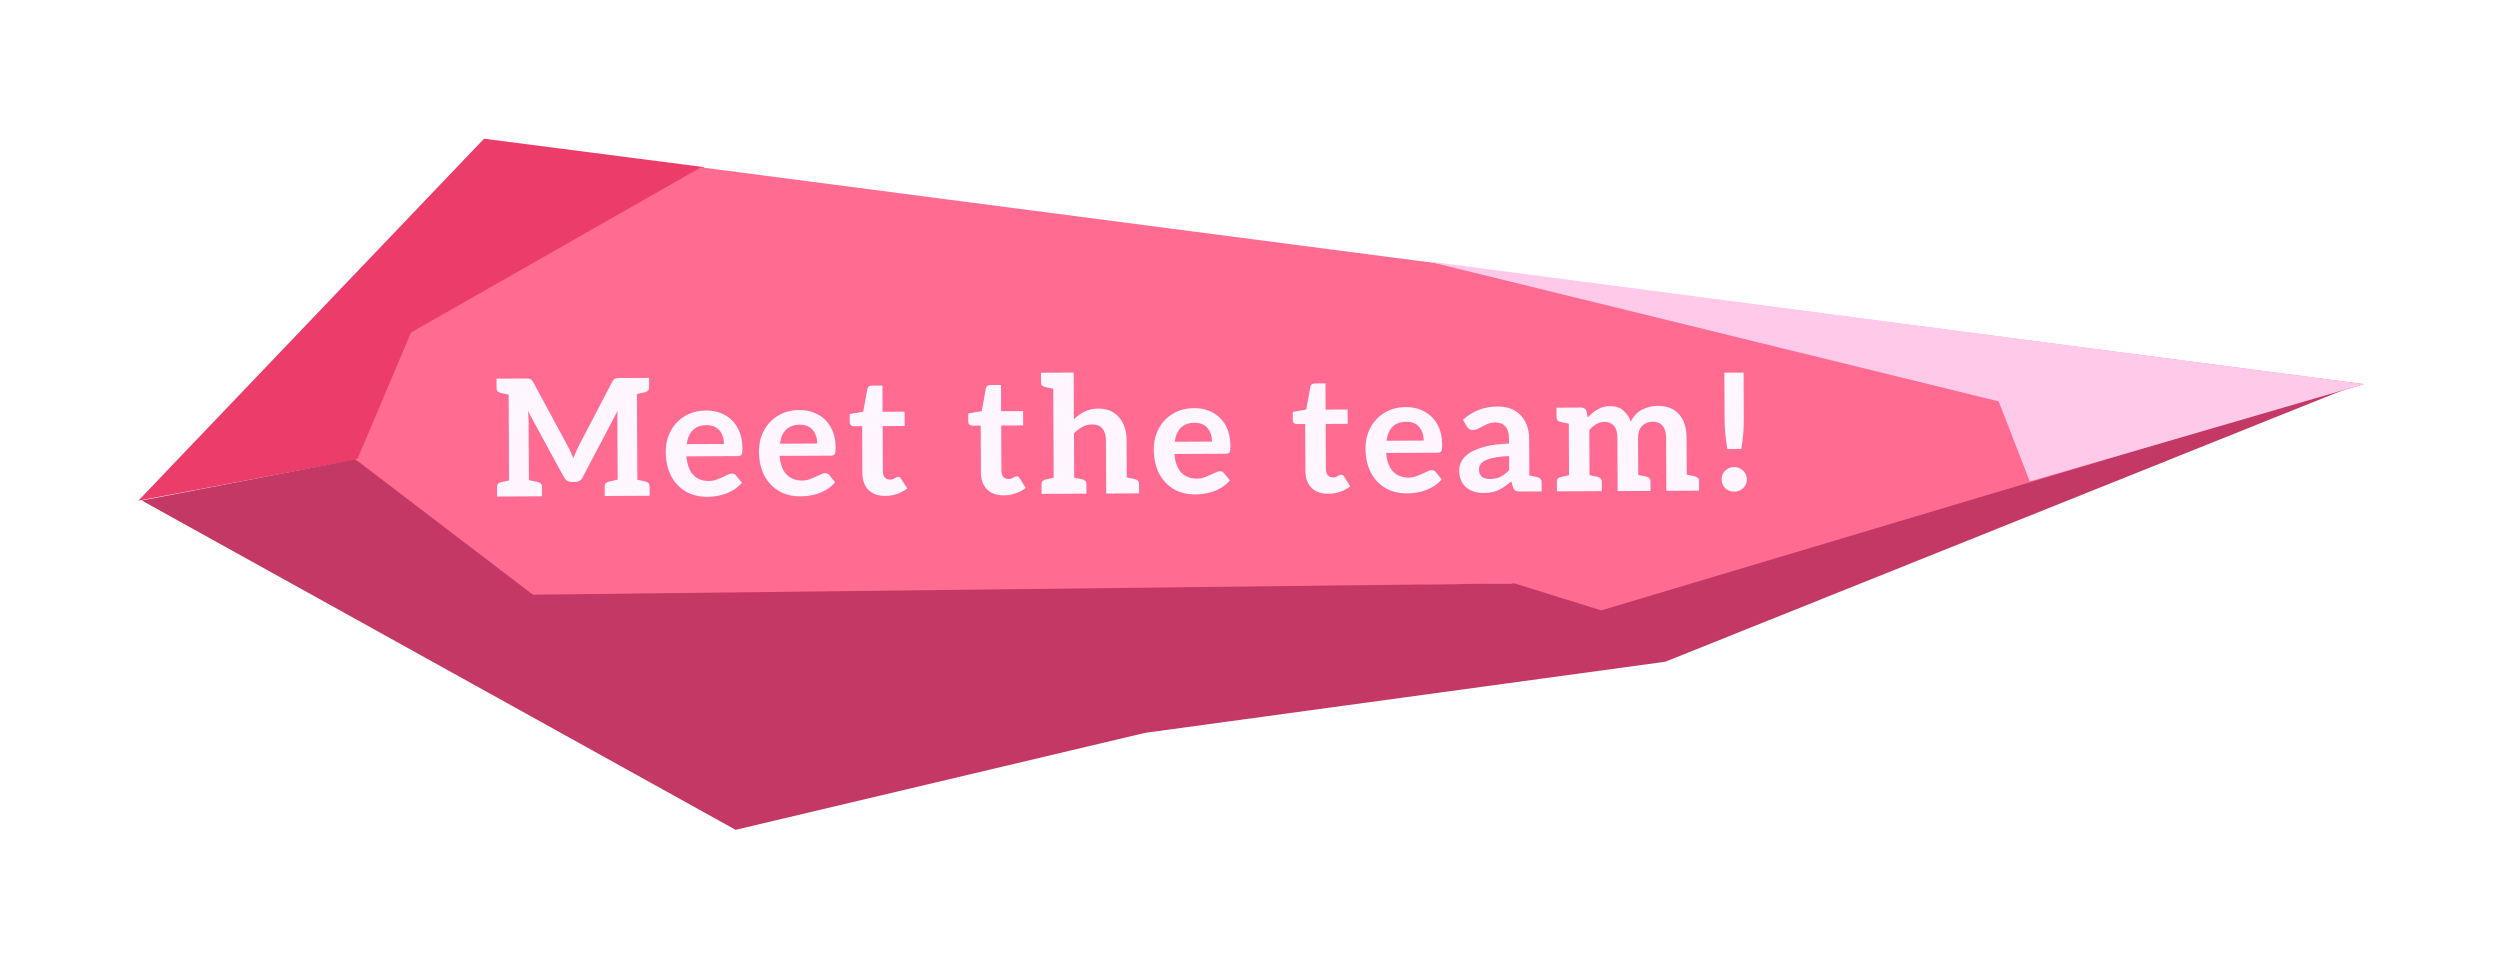 <svg width="737" height="285" viewBox="0 0 737 285" fill="none" xmlns="http://www.w3.org/2000/svg">
<g filter="url(#filter0_d_1040_561)">
<path d="M40.791 150.594L142.695 43.895L207.652 52.283L123.188 100.915L105.786 138.372L40.791 150.594Z" fill="#EC3C6A"/>
<path d="M206.646 52.33L696.901 116.244L473.119 184.034L445.457 175.033L157.153 179.458L104.834 139.561L121.175 101.009L206.646 52.33Z" fill="#FF6B91"/>
<path d="M41.797 150.546L216.856 247.63L337.572 219.044L490.929 198.079L694.888 116.339L472.057 182.939L446.463 174.986L157.098 178.316L104.779 138.419L41.797 150.546Z" fill="#C43865"/>
<path d="M589.2 121.318L420.805 80.022L696.901 116.244L598.383 144.929L589.2 121.318Z" fill="#FFCAE9"/>
<path d="M150.091 149.355L149.922 114.604L154.962 114.579C155.57 114.576 156.018 114.622 156.306 114.717C156.595 114.811 156.884 115.114 157.175 115.624L167.54 134.822C167.831 135.333 168.089 135.86 168.316 136.402C168.543 136.945 168.769 137.504 168.996 138.079C169.218 137.598 169.455 137.053 169.708 136.444C169.961 135.834 170.214 135.257 170.468 134.712L180.502 115.511C180.788 114.998 181.075 114.692 181.362 114.595C181.682 114.497 182.145 114.447 182.753 114.444L187.745 114.42L187.914 149.171L182.106 149.2L181.998 126.88C181.996 126.432 181.993 125.984 181.991 125.536C182.021 125.056 182.051 124.576 182.08 124.095L171.807 143.634C171.332 144.596 170.566 145.08 169.51 145.085L168.598 145.089C167.542 145.094 166.756 144.618 166.239 143.661L155.632 124.176C155.699 124.688 155.749 125.183 155.784 125.663C155.818 126.143 155.836 126.591 155.838 127.007L155.947 149.327L150.091 149.355ZM146.539 149.373L146.525 146.589C146.523 146.141 146.633 145.804 146.856 145.579C147.111 145.354 147.463 145.192 147.91 145.094L150.643 144.505L151.291 149.349L146.539 149.373ZM154.987 149.331L155.587 144.481L158.374 145.043C158.79 145.137 159.127 145.295 159.384 145.518C159.641 145.741 159.771 146.076 159.773 146.524L159.787 149.308L154.987 149.331ZM151.122 114.598L150.521 119.449L147.783 118.886C147.334 118.792 146.981 118.634 146.724 118.411C146.499 118.188 146.385 117.853 146.383 117.405L146.37 114.621L151.122 114.598ZM178.266 149.218L178.253 146.434C178.251 145.986 178.361 145.65 178.584 145.425C178.839 145.199 179.19 145.038 179.638 144.94L182.371 144.35L183.018 149.195L178.266 149.218ZM186.762 149.177L187.315 144.326L190.102 144.889C190.518 144.983 190.855 145.141 191.112 145.364C191.369 145.586 191.499 145.922 191.501 146.37L191.514 149.154L186.762 149.177ZM191.345 114.402L191.359 117.186C191.361 117.634 191.235 117.971 190.98 118.196C190.725 118.421 190.39 118.583 189.974 118.681L187.193 119.27L186.593 114.425L191.345 114.402ZM208.521 149.455C206.057 149.467 203.911 148.933 202.082 147.854C200.252 146.743 198.821 145.198 197.787 143.219C196.785 141.208 196.278 138.89 196.265 136.266C196.254 133.963 196.74 131.896 197.723 130.067C198.706 128.207 200.091 126.744 201.878 125.679C203.664 124.582 205.742 124.028 208.11 124.017C210.254 124.006 212.128 124.461 213.732 125.381C215.369 126.269 216.623 127.543 217.495 129.203C218.399 130.863 218.857 132.845 218.868 135.149C218.872 136.013 218.795 136.621 218.637 136.974C218.478 137.294 218.095 137.456 217.487 137.459L202.367 137.533C202.368 137.629 202.368 137.725 202.369 137.821C202.369 137.917 202.386 138.013 202.418 138.109C202.685 140.347 203.381 142.024 204.507 143.138C205.664 144.253 207.171 144.806 209.027 144.797C209.891 144.792 210.754 144.612 211.616 144.256C212.51 143.9 213.325 143.544 214.059 143.188C214.793 142.8 215.384 142.606 215.832 142.603C216.28 142.601 216.649 142.775 216.939 143.126L218.725 145.325C217.866 146.322 216.862 147.126 215.713 147.74C214.596 148.353 213.414 148.791 212.168 149.053C210.953 149.315 209.737 149.449 208.521 149.455ZM202.446 133.932L213.438 133.879C213.43 132.279 212.991 130.953 212.122 129.901C211.253 128.849 209.971 128.328 208.275 128.336C206.579 128.344 205.237 128.831 204.25 129.796C203.294 130.76 202.693 132.139 202.446 133.932ZM235.999 149.321C233.535 149.333 231.389 148.8 229.559 147.721C227.73 146.61 226.298 145.064 225.265 143.085C224.263 141.074 223.756 138.757 223.743 136.133C223.732 133.829 224.218 131.762 225.201 129.934C226.184 128.073 227.569 126.61 229.356 125.545C231.142 124.449 233.22 123.895 235.587 123.883C237.731 123.873 239.606 124.327 241.21 125.248C242.847 126.136 244.101 127.41 244.973 129.069C245.877 130.729 246.335 132.711 246.346 135.015C246.35 135.879 246.273 136.487 246.115 136.84C245.956 137.161 245.573 137.323 244.965 137.326L229.845 137.399C229.846 137.495 229.846 137.591 229.847 137.687C229.847 137.783 229.864 137.879 229.896 137.975C230.163 140.214 230.859 141.89 231.984 143.005C233.142 144.119 234.649 144.672 236.505 144.663C237.369 144.659 238.232 144.478 239.094 144.122C239.988 143.766 240.803 143.41 241.537 143.054C242.271 142.667 242.862 142.472 243.31 142.47C243.758 142.467 244.127 142.642 244.417 142.992L246.203 145.192C245.344 146.188 244.34 146.993 243.191 147.606C242.074 148.22 240.892 148.658 239.645 148.92C238.431 149.181 237.215 149.315 235.999 149.321ZM229.924 133.799L240.916 133.745C240.908 132.145 240.469 130.819 239.6 129.768C238.731 128.716 237.448 128.194 235.753 128.202C234.057 128.211 232.715 128.697 231.728 129.662C230.772 130.627 230.171 132.005 229.924 133.799ZM260.981 149.2C258.837 149.21 257.17 148.61 255.98 147.4C254.822 146.19 254.238 144.513 254.228 142.369L254.161 128.641L251.665 128.653C251.345 128.654 251.073 128.56 250.848 128.369C250.623 128.178 250.509 127.874 250.507 127.458L250.496 125.059L254.476 124.367L255.692 117.689C255.816 117.017 256.263 116.678 257.031 116.675L260.151 116.659L260.188 124.387L266.668 124.356L266.689 128.58L260.209 128.611L260.274 141.955C260.278 142.723 260.473 143.33 260.859 143.776C261.245 144.19 261.758 144.396 262.398 144.393C262.75 144.391 263.069 144.326 263.357 144.196C263.644 144.035 263.915 143.889 264.171 143.76C264.426 143.631 264.65 143.566 264.842 143.565C265.13 143.564 265.387 143.738 265.612 144.089L267.451 147.008C266.59 147.684 265.6 148.217 264.482 148.607C263.364 148.996 262.197 149.194 260.981 149.2ZM295.921 149.03C293.777 149.04 292.11 148.44 290.92 147.23C289.763 146.02 289.178 144.343 289.168 142.199L289.101 128.471L286.605 128.483C286.285 128.484 286.013 128.39 285.788 128.199C285.563 128.008 285.449 127.704 285.447 127.288L285.436 124.889L289.416 124.197L290.632 117.519C290.757 116.847 291.203 116.508 291.971 116.505L295.091 116.489L295.129 124.217L301.608 124.186L301.629 128.41L295.149 128.441L295.214 141.785C295.218 142.553 295.413 143.16 295.799 143.606C296.185 144.02 296.698 144.226 297.338 144.223C297.69 144.221 298.01 144.156 298.297 144.026C298.584 143.865 298.856 143.719 299.111 143.59C299.366 143.461 299.59 143.396 299.782 143.395C300.07 143.394 300.327 143.568 300.552 143.919L302.391 146.838C301.53 147.514 300.541 148.047 299.422 148.437C298.304 148.826 297.137 149.024 295.921 149.03ZM310.647 148.574L310.474 112.863L316.522 112.833L316.588 126.561C317.544 125.628 318.596 124.887 319.746 124.338C320.895 123.756 322.237 123.461 323.773 123.454C325.565 123.445 327.071 123.838 328.291 124.632C329.543 125.426 330.492 126.525 331.139 127.93C331.786 129.335 332.114 130.949 332.123 132.773L332.199 148.469L326.103 148.499L326.027 132.803C326.02 131.331 325.678 130.181 325.002 129.352C324.326 128.523 323.3 128.112 321.924 128.119C320.932 128.124 319.989 128.368 319.096 128.853C318.234 129.305 317.405 129.933 316.609 130.737L316.695 148.545L310.647 148.574ZM331.047 148.475L331.6 143.624L334.386 144.187C334.803 144.281 335.14 144.439 335.397 144.662C335.654 144.884 335.783 145.22 335.786 145.668L335.799 148.452L331.047 148.475ZM307.047 148.592L307.034 145.808C307.032 145.36 307.142 145.023 307.365 144.798C307.62 144.573 307.971 144.411 308.419 144.313L311.152 143.724L311.799 148.569L307.047 148.592ZM311.626 112.857L311.025 117.708L308.286 117.145C307.838 117.051 307.485 116.893 307.228 116.67C307.003 116.447 306.889 116.112 306.887 115.664L306.874 112.88L311.626 112.857ZM315.543 148.55L316.144 143.699L318.882 144.262C319.331 144.356 319.668 144.514 319.893 144.737C320.15 144.96 320.28 145.295 320.282 145.743L320.295 148.527L315.543 148.55ZM352.389 148.755C349.925 148.767 347.778 148.233 345.949 147.154C344.119 146.043 342.688 144.498 341.654 142.519C340.652 140.508 340.145 138.19 340.132 135.567C340.121 133.263 340.607 131.196 341.59 129.367C342.573 127.507 343.958 126.044 345.745 124.979C347.531 123.882 349.609 123.328 351.977 123.317C354.121 123.306 355.995 123.761 357.599 124.681C359.236 125.569 360.49 126.843 361.362 128.503C362.266 130.163 362.724 132.145 362.735 134.449C362.739 135.313 362.662 135.921 362.504 136.274C362.345 136.594 361.962 136.756 361.354 136.759L346.234 136.833C346.235 136.929 346.235 137.025 346.236 137.121C346.236 137.217 346.253 137.313 346.285 137.409C346.552 139.647 347.248 141.324 348.374 142.438C349.531 143.553 351.038 144.106 352.894 144.097C353.758 144.092 354.621 143.912 355.483 143.556C356.378 143.2 357.192 142.844 357.926 142.488C358.66 142.1 359.251 141.906 359.699 141.903C360.147 141.901 360.516 142.075 360.806 142.426L362.593 144.625C361.733 145.622 360.729 146.426 359.58 147.04C358.463 147.653 357.281 148.091 356.035 148.353C354.82 148.615 353.604 148.749 352.389 148.755ZM346.313 133.232L357.305 133.179C357.297 131.579 356.859 130.253 355.989 129.201C355.12 128.149 353.838 127.628 352.142 127.636C350.446 127.644 349.104 128.131 348.117 129.096C347.161 130.06 346.56 131.439 346.313 133.232ZM391.583 148.564C389.439 148.575 387.772 147.975 386.582 146.765C385.424 145.554 384.84 143.877 384.829 141.733L384.763 128.005L382.267 128.017C381.947 128.019 381.674 127.924 381.449 127.733C381.224 127.542 381.111 127.239 381.109 126.823L381.097 124.423L385.078 123.732L386.293 117.054C386.418 116.381 386.864 116.043 387.632 116.039L390.752 116.024L390.79 123.752L397.27 123.72L397.29 127.944L390.81 127.976L390.875 141.32C390.879 142.088 391.074 142.695 391.46 143.141C391.846 143.555 392.359 143.76 392.999 143.757C393.351 143.756 393.671 143.69 393.958 143.561C394.246 143.399 394.517 143.254 394.772 143.125C395.028 142.995 395.251 142.93 395.443 142.929C395.731 142.928 395.988 143.103 396.214 143.454L398.052 146.373C397.191 147.049 396.202 147.582 395.084 147.971C393.966 148.361 392.799 148.558 391.583 148.564ZM414.807 148.451C412.343 148.463 410.196 147.93 408.367 146.851C406.537 145.74 405.106 144.194 404.072 142.215C403.07 140.204 402.563 137.887 402.55 135.263C402.539 132.959 403.025 130.892 404.008 129.064C404.991 127.203 406.376 125.74 408.163 124.675C409.949 123.579 412.027 123.025 414.395 123.013C416.539 123.003 418.413 123.457 420.017 124.378C421.654 125.266 422.908 126.54 423.78 128.199C424.684 129.859 425.142 131.841 425.153 134.145C425.157 135.009 425.08 135.617 424.922 135.97C424.763 136.291 424.38 136.453 423.772 136.456L408.652 136.529C408.653 136.625 408.653 136.721 408.654 136.817C408.654 136.913 408.671 137.009 408.703 137.105C408.97 139.344 409.666 141.02 410.792 142.135C411.949 143.249 413.456 143.802 415.312 143.793C416.176 143.789 417.039 143.608 417.901 143.252C418.796 142.896 419.61 142.54 420.344 142.184C421.078 141.797 421.669 141.602 422.117 141.6C422.565 141.597 422.934 141.772 423.224 142.122L425.011 144.322C424.151 145.318 423.147 146.123 421.998 146.736C420.881 147.35 419.699 147.788 418.453 148.05C417.238 148.311 416.023 148.445 414.807 148.451ZM408.731 132.929L419.723 132.875C419.715 131.275 419.277 129.949 418.407 128.898C417.538 127.846 416.256 127.324 414.56 127.332C412.864 127.341 411.522 127.827 410.535 128.792C409.579 129.757 408.978 131.135 408.731 132.929ZM437.388 148.341C435.98 148.348 434.731 148.098 433.641 147.592C432.55 147.085 431.699 146.337 431.086 145.348C430.473 144.359 430.163 143.129 430.156 141.657C430.151 140.761 430.387 139.863 430.863 138.965C431.37 138.035 432.182 137.199 433.298 136.457C434.447 135.748 435.964 135.148 437.85 134.659C439.735 134.138 442.07 133.839 444.854 133.761L444.847 132.369C444.839 130.705 444.481 129.491 443.773 128.726C443.097 127.929 442.103 127.534 440.791 127.541C439.863 127.545 439 127.741 438.202 128.129C437.436 128.485 436.718 128.856 436.047 129.244C435.409 129.599 434.786 129.778 434.178 129.781C433.762 129.783 433.393 129.673 433.072 129.45C432.783 129.228 432.558 128.973 432.397 128.686L431.283 126.771C432.717 125.452 434.28 124.468 435.973 123.82C437.698 123.172 439.552 122.843 441.536 122.833C443.456 122.824 445.106 123.216 446.486 124.009C447.866 124.802 448.927 125.917 449.67 127.353C450.413 128.79 450.789 130.452 450.799 132.34L450.874 147.892L448.138 147.905C447.53 147.908 447.066 147.83 446.745 147.672C446.456 147.513 446.215 147.162 446.02 146.619L445.532 144.894C444.289 145.988 443.045 146.842 441.8 147.456C440.587 148.038 439.116 148.333 437.388 148.341ZM439.288 144.204C440.44 144.199 441.447 143.986 442.309 143.565C443.203 143.113 444.064 142.453 444.892 141.585L444.872 137.457C443.464 137.496 442.2 137.614 441.081 137.811C439.994 137.977 439.067 138.221 438.301 138.545C437.566 138.836 436.992 139.223 436.578 139.705C436.197 140.155 436.007 140.7 436.01 141.34C436.015 142.396 436.307 143.147 436.885 143.592C437.495 144.005 438.296 144.209 439.288 144.204ZM449.674 147.898L450.275 143.047L453.062 143.609C453.478 143.703 453.815 143.861 454.072 144.084C454.329 144.307 454.459 144.642 454.461 145.09L454.474 147.874L449.674 147.898ZM462.577 147.835L462.457 123.163L466.153 123.145C466.953 123.141 467.467 123.507 467.694 124.242L468.087 126.064C468.946 125.132 469.903 124.343 470.955 123.698C472.008 123.053 473.255 122.727 474.695 122.72C476.263 122.712 477.545 123.138 478.541 123.997C479.537 124.824 480.278 125.925 480.765 127.298C481.525 125.694 482.624 124.521 484.06 123.778C485.496 123.035 487.031 122.66 488.663 122.652C491.415 122.638 493.515 123.46 494.963 125.117C496.443 126.774 497.19 129.058 497.204 131.97L497.28 147.666L491.232 147.695L491.156 132C491.149 130.464 490.807 129.297 490.131 128.501C489.455 127.704 488.445 127.309 487.101 127.315C485.917 127.321 484.911 127.742 484.083 128.578C483.287 129.414 482.893 130.568 482.9 132.04L482.977 147.736L476.881 147.765L476.804 132.069C476.796 130.438 476.455 129.255 475.779 128.522C475.135 127.758 474.189 127.378 472.941 127.384C472.077 127.388 471.279 127.616 470.545 128.068C469.843 128.487 469.174 129.051 468.537 129.758L468.625 147.805L462.577 147.835ZM458.977 147.852L458.963 145.068C458.961 144.62 459.072 144.284 459.294 144.059C459.549 143.834 459.901 143.672 460.348 143.574L463.081 142.984L463.729 147.829L458.977 147.852ZM467.473 147.811L468.073 142.96L470.812 143.523C471.26 143.617 471.597 143.775 471.822 143.998C472.079 144.221 472.209 144.556 472.211 145.004L472.225 147.788L467.473 147.811ZM481.825 147.741L482.377 142.891L485.164 143.453C485.58 143.547 485.917 143.705 486.174 143.928C486.431 144.151 486.561 144.486 486.563 144.934L486.577 147.718L481.825 147.741ZM463.609 123.158L463.008 128.009L460.27 127.446C459.821 127.352 459.468 127.194 459.211 126.971C458.986 126.748 458.873 126.413 458.87 125.965L458.857 123.181L463.609 123.158ZM496.128 147.672L496.729 142.821L499.468 143.383C499.916 143.477 500.253 143.636 500.478 143.858C500.735 144.081 500.865 144.417 500.867 144.865L500.88 147.649L496.128 147.672ZM508.343 112.86L514.007 112.832L514.074 126.56C514.077 127.296 514.065 128.032 514.036 128.768C514.008 129.472 513.963 130.177 513.903 130.881C513.842 131.585 513.766 132.306 513.673 133.042C513.581 133.779 513.472 134.547 513.348 135.348L509.22 135.368C509.12 134.568 509.005 133.801 508.873 133.065C508.774 132.33 508.69 131.61 508.623 130.907C508.555 130.203 508.504 129.499 508.468 128.795C508.433 128.06 508.413 127.324 508.41 126.588L508.343 112.86ZM507.536 144.352C507.531 143.328 507.879 142.462 508.579 141.755C509.312 141.047 510.19 140.691 511.214 140.686C512.27 140.681 513.152 141.029 513.859 141.729C514.599 142.43 514.971 143.292 514.976 144.316C514.981 145.34 514.617 146.206 513.885 146.913C513.184 147.589 512.306 147.929 511.25 147.934C510.226 147.939 509.344 147.607 508.605 146.939C507.897 146.238 507.541 145.376 507.536 144.352Z" fill="#FFF6FF"/>
</g>
<defs>
<filter id="filter0_d_1040_561" x="-4" y="-25" width="746.015" height="317.692" filterUnits="userSpaceOnUse" color-interpolation-filters="sRGB">
<feFlood flood-opacity="0" result="BackgroundImageFix"/>
<feColorMatrix in="SourceAlpha" type="matrix" values="0 0 0 0 0 0 0 0 0 0 0 0 0 0 0 0 0 0 127 0" result="hardAlpha"/>
<feOffset dy="-3"/>
<feGaussianBlur stdDeviation="20"/>
<feComposite in2="hardAlpha" operator="out"/>
<feColorMatrix type="matrix" values="0 0 0 0 1 0 0 0 0 1 0 0 0 0 1 0 0 0 0.7 0"/>
<feBlend mode="normal" in2="BackgroundImageFix" result="effect1_dropShadow_1040_561"/>
<feBlend mode="normal" in="SourceGraphic" in2="effect1_dropShadow_1040_561" result="shape"/>
</filter>
</defs>
</svg>
